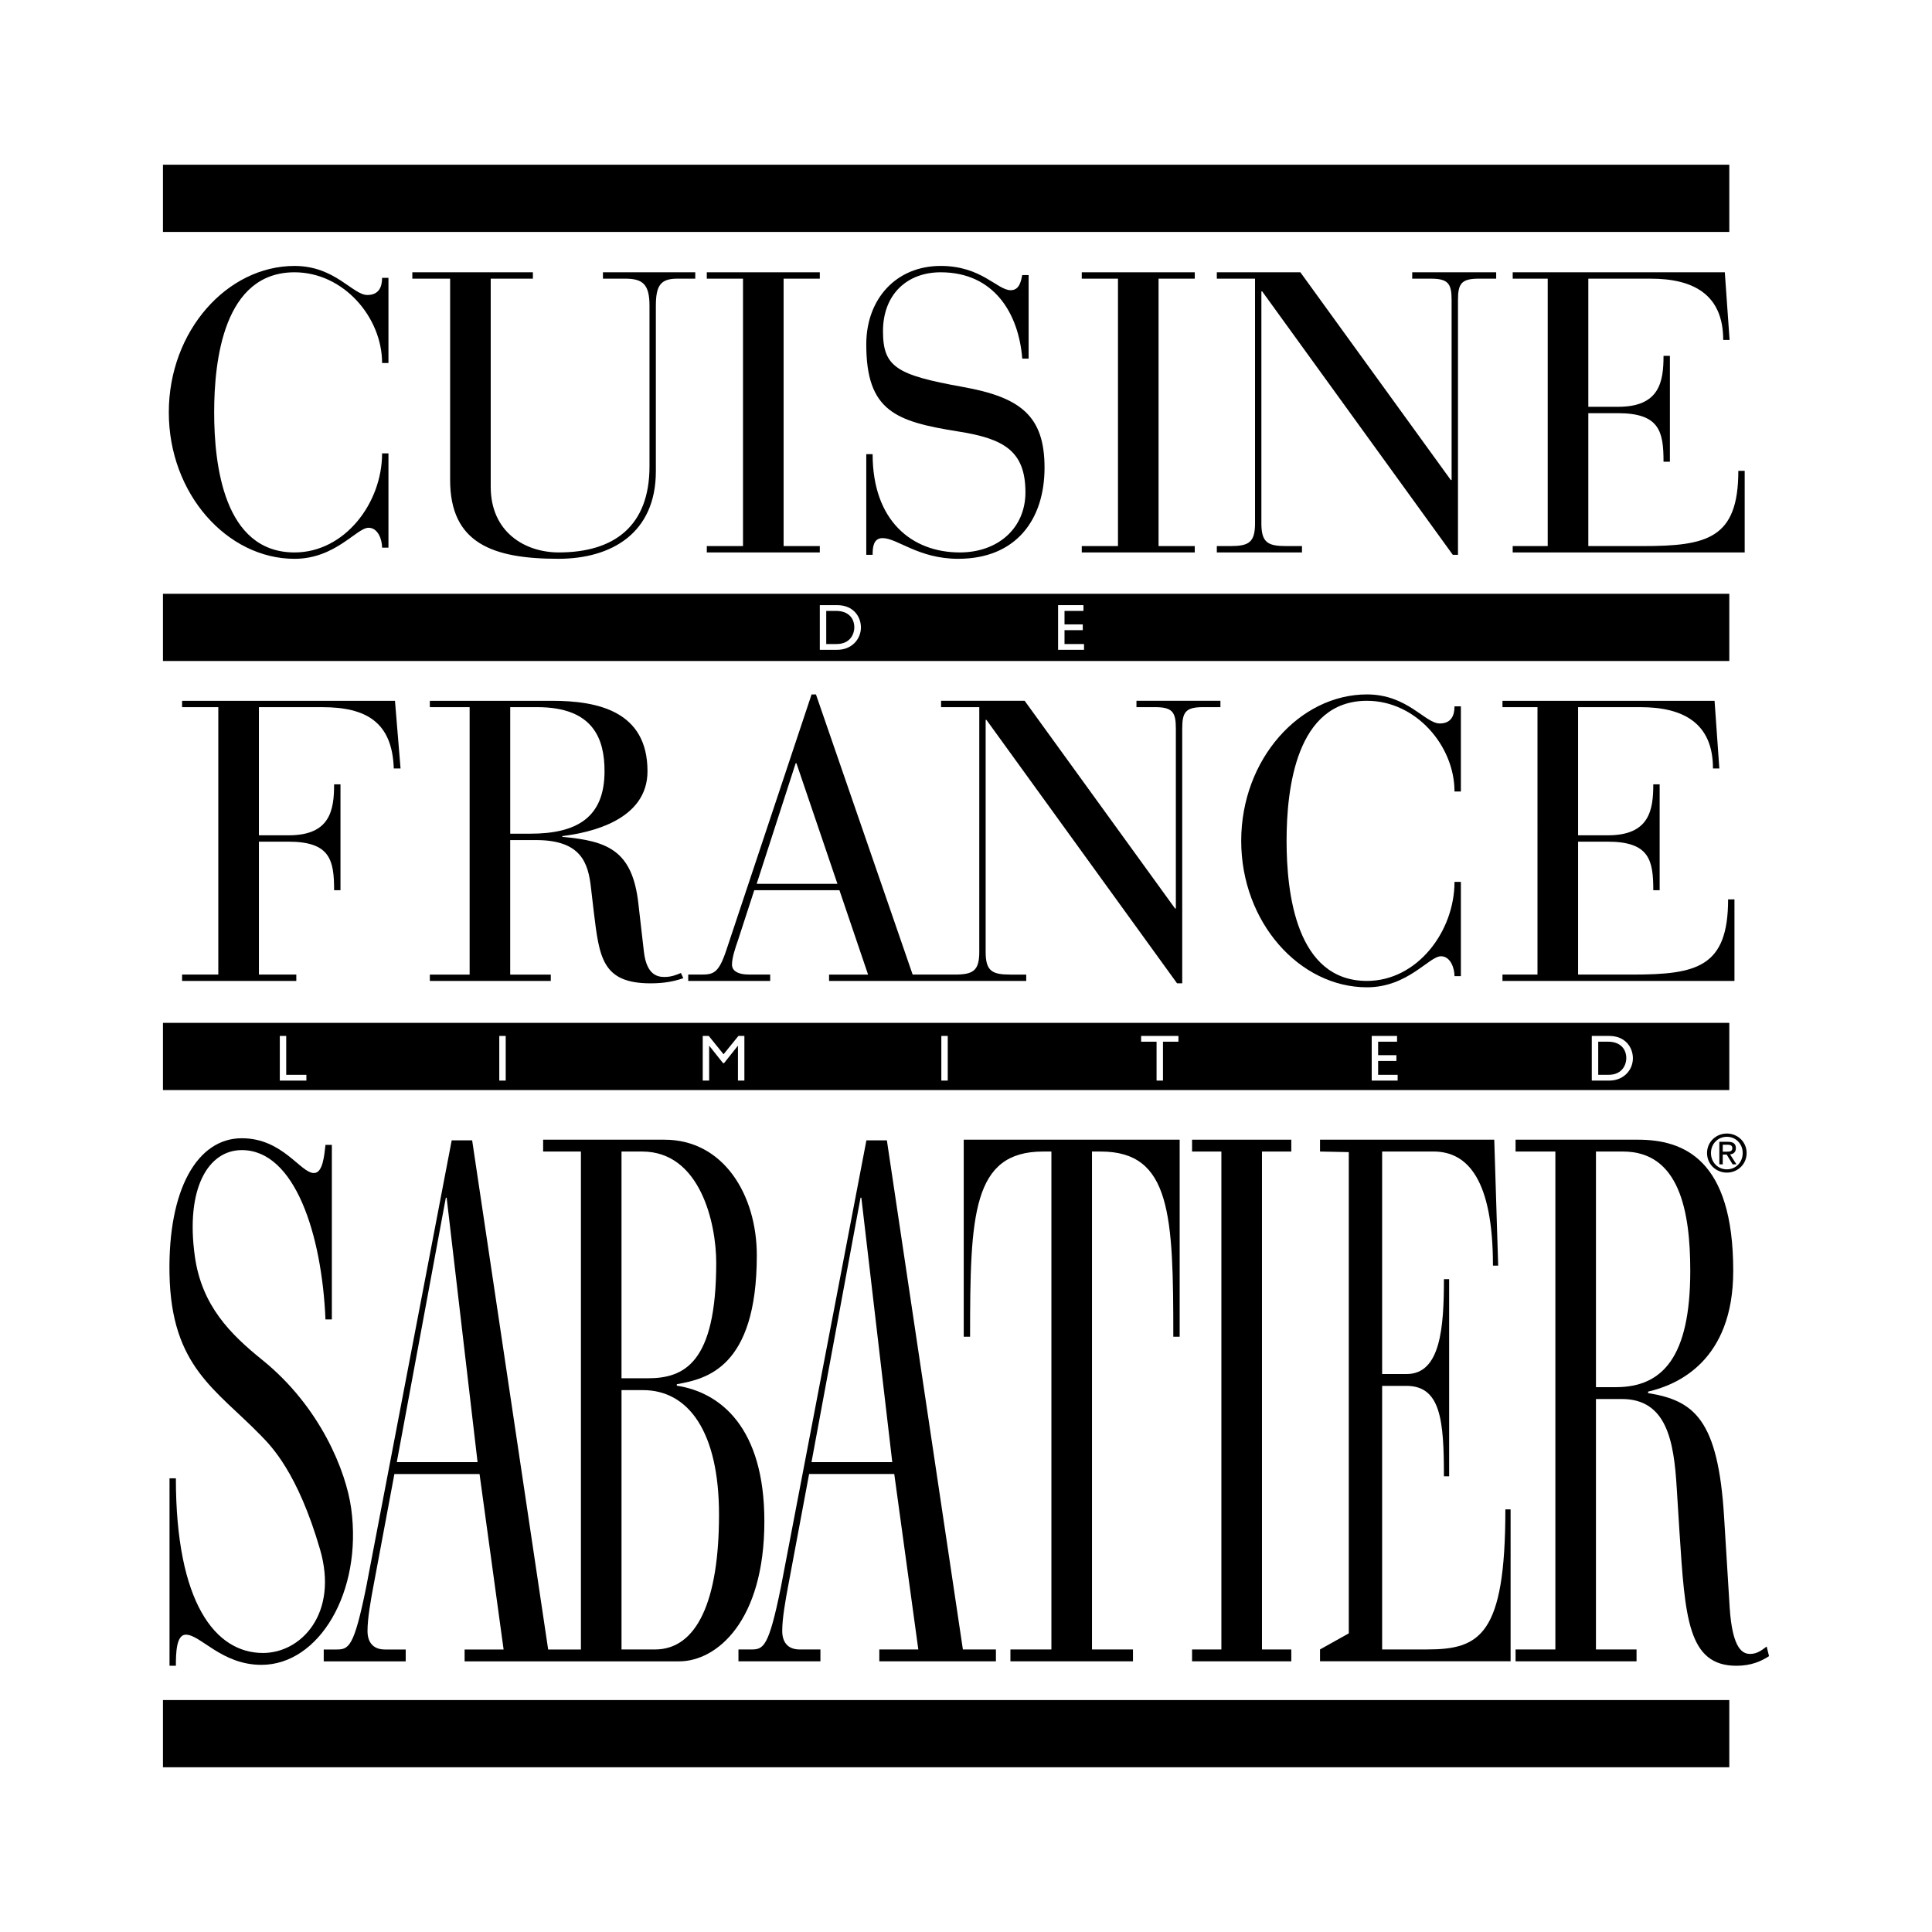 <?xml version="1.0" encoding="utf-8"?>
<!-- Generator: Adobe Illustrator 13.0.0, SVG Export Plug-In . SVG Version: 6.00 Build 14948)  -->
<!DOCTYPE svg PUBLIC "-//W3C//DTD SVG 1.0//EN" "http://www.w3.org/TR/2001/REC-SVG-20010904/DTD/svg10.dtd">
<svg version="1.0" id="Layer_1" xmlns="http://www.w3.org/2000/svg" xmlns:xlink="http://www.w3.org/1999/xlink" x="0px" y="0px"
	 width="192.756px" height="192.756px" viewBox="0 0 192.756 192.756" enable-background="new 0 0 192.756 192.756"
	 xml:space="preserve">
<g>
	<polygon fill-rule="evenodd" clip-rule="evenodd" fill="#FFFFFF" points="0,0 192.756,0 192.756,192.756 0,192.756 0,0 	"/>
	<path fill-rule="evenodd" clip-rule="evenodd" d="M67.527,138.25v-0.148c2.859-0.518,7.98-1.553,7.98-12.863
		c0-5.988-3.295-11.531-9.21-11.531H54.188v1.182h3.771v49.68h-3.268l-7.584-50.797h-2.041l-8.536,44.602
		c-1.213,5.973-1.729,6.195-2.96,6.195h-1.271v1.182h8.179v-1.182h-2.064c-1.271,0-1.747-0.814-1.747-1.85
		c0-1.256,0.317-3.029,0.596-4.508l2.086-11.148h8.496l2.4,17.506h-3.891v1.182h21.411c3.732,0,8.496-3.992,8.496-13.971
		C76.262,142.391,71.855,138.916,67.527,138.25L67.527,138.25z"/>
	<path fill-rule="evenodd" clip-rule="evenodd" d="M113.385,69.918v0.635h1.866c1.746,0,2.064,0.516,2.064,2.144v17.945h-0.079
		l-15.007-20.724h-8.337v0.635h3.811V94.97c0,1.905-0.635,2.263-2.461,2.263h-4.187l-9.647-27.949h-0.437l-8.536,25.607
		c-0.755,2.223-1.271,2.342-2.501,2.342h-1.27v0.635h8.178v-0.635h-2.064c-1.271,0-1.747-0.437-1.747-0.992
		c0-0.675,0.317-1.628,0.595-2.422l1.628-5.002h8.496l2.858,8.417h-3.891v0.635h19.67v-0.635H100.8
		c-1.826,0-2.461-0.357-2.461-2.263V71.824h0.079l19.017,26.281h0.516V72.697c0-1.628,0.318-2.144,2.064-2.144h1.747v-0.635H113.385
		L113.385,69.918z"/>
	<polygon fill-rule="evenodd" clip-rule="evenodd" points="16.258,16.435 16.258,23.14 172.533,23.14 172.533,16.435 16.258,16.435 
			"/>
	<polygon fill-rule="evenodd" clip-rule="evenodd" points="16.258,59.243 16.258,65.948 172.533,65.948 172.533,59.243 
		16.258,59.243 	"/>
	<polygon fill-rule="evenodd" clip-rule="evenodd" points="16.258,102.051 16.258,108.756 172.533,108.756 172.533,102.051 
		16.258,102.051 	"/>
	<polygon fill-rule="evenodd" clip-rule="evenodd" points="16.258,169.615 16.258,176.32 172.533,176.32 172.533,169.615 
		16.258,169.615 	"/>
	<path fill-rule="evenodd" clip-rule="evenodd" d="M38.756,36.219h-0.635c0-4.565-3.851-9.052-8.734-9.052
		c-7.067,0-8.02,8.774-8.02,13.975c0,5.201,0.953,13.975,8.02,13.975c5.002,0,8.734-4.923,8.734-9.885h0.635v9.409h-0.635
		c0-0.794-0.397-1.985-1.35-1.985c-1.191,0-3.295,3.097-7.384,3.097c-6.709,0-12.545-6.471-12.545-14.61
		c0-8.138,5.836-14.61,12.545-14.61c4.049,0,5.796,2.898,7.265,2.898c1.112,0,1.469-0.754,1.469-1.708h0.635V36.219L38.756,36.219z"
		/>
	<path fill-rule="evenodd" clip-rule="evenodd" d="M41.138,27.167h12.029v0.635h-4.208v20.764c0,4.526,3.414,6.55,6.789,6.55
		c5.558,0,9.052-2.66,9.052-8.575V30.502c0-2.144-0.675-2.7-2.421-2.7h-2.223v-0.635h9.21v0.635h-1.787
		c-1.707,0-2.144,0.714-2.144,2.739v16.476c0,6.193-4.446,8.734-9.727,8.734c-6.551,0-10.799-1.548-10.799-7.861V27.803h-3.771
		V27.167L41.138,27.167z"/>
	<polygon fill-rule="evenodd" clip-rule="evenodd" points="74.13,27.803 70.518,27.803 70.518,27.167 81.792,27.167 81.792,27.803 
		78.18,27.803 78.18,54.482 81.792,54.482 81.792,55.117 70.518,55.117 70.518,54.482 74.13,54.482 74.13,27.803 	"/>
	<path fill-rule="evenodd" clip-rule="evenodd" d="M86.427,45.311h0.635c0,6.67,3.931,9.806,8.695,9.806
		c3.812,0,6.551-2.421,6.551-5.994c0-4.129-2.144-5.36-6.71-6.075c-6.233-0.992-9.17-2.025-9.17-8.695
		c0-4.525,2.978-7.821,7.424-7.821c4.089,0,5.637,2.422,6.987,2.422c0.913,0,1.033-0.993,1.152-1.509h0.635v8.337h-0.635
		c-0.358-4.526-2.819-8.615-8.139-8.615c-3.374,0-5.756,2.224-5.756,5.876c0,3.573,1.35,4.367,7.94,5.558
		c5.796,1.032,8.178,2.898,8.178,8.059c0,5.201-2.858,9.092-8.615,9.092c-3.97,0-6.074-2.064-7.543-2.064
		c-0.953,0-0.993,0.992-0.993,1.667h-0.635V45.311L86.427,45.311z"/>
	<polygon fill-rule="evenodd" clip-rule="evenodd" points="111.541,27.803 107.928,27.803 107.928,27.167 119.202,27.167 
		119.202,27.803 115.59,27.803 115.59,54.482 119.202,54.482 119.202,55.117 107.928,55.117 107.928,54.482 111.541,54.482 
		111.541,27.803 	"/>
	<path fill-rule="evenodd" clip-rule="evenodd" d="M125.929,29.073h-0.08v23.146c0,1.906,0.636,2.263,2.462,2.263h1.588v0.635
		h-8.496v-0.635h1.35c1.826,0,2.462-0.357,2.462-2.263V27.803h-3.812v-0.635h8.337l15.008,20.724h0.079V29.947
		c0-1.628-0.318-2.144-2.064-2.144h-1.866v-0.635h8.377v0.635h-1.747c-1.746,0-2.064,0.516-2.064,2.144v25.408h-0.516
		L125.929,29.073L125.929,29.073z"/>
	<path fill-rule="evenodd" clip-rule="evenodd" d="M154.417,27.803h-3.494v-0.635h21.161l0.477,6.749h-0.636
		c0-4.565-3.017-6.114-7.226-6.114h-6.232v12.784h2.978c4.128,0,4.525-2.501,4.525-5.082h0.636v10.561h-0.636
		c0-3.018-0.397-4.844-4.565-4.844h-2.938v13.26h5.438c6.432,0,9.528-0.754,9.528-7.504h0.635v8.139h-23.146v-0.635h3.494V27.803
		L154.417,27.803z"/>
	<path fill-rule="evenodd" clip-rule="evenodd" d="M21.78,70.554h-3.613v-0.635h21.24l0.556,6.749h-0.675
		c-0.158-4.645-2.779-6.114-7.146-6.114h-6.312v12.784h2.978c4.129,0,4.526-2.501,4.526-5.082h0.636v10.56h-0.636
		c0-3.017-0.396-4.843-4.565-4.843h-2.938v13.26h3.732v0.635H18.167v-0.635h3.613V70.554L21.78,70.554z"/>
	<path fill-rule="evenodd" clip-rule="evenodd" d="M46.855,70.554h-3.97v-0.635h12.188c4.566,0,9.528,1.032,9.528,7.027
		c0,4.844-5.598,6.114-8.496,6.471v0.08c4.565,0.397,6.987,1.389,7.583,6.63l0.556,4.844c0.278,2.343,1.39,2.501,2.064,2.501
		c0.715,0,1.23-0.238,1.628-0.397l0.238,0.517c-0.794,0.277-1.787,0.516-3.256,0.516c-4.843,0-5.122-2.58-5.677-7.146l-0.278-2.382
		c-0.277-2.501-0.993-4.765-5.479-4.765h-2.581v13.419h4.049v0.635H42.885v-0.635h3.97V70.554L46.855,70.554z"/>
	<path fill-rule="evenodd" clip-rule="evenodd" fill="#FFFFFF" d="M50.905,83.178h1.985c4.685,0,7.424-1.627,7.424-6.233
		c0-3.176-1.072-6.392-6.709-6.392h-2.7V83.178L50.905,83.178z"/>
	<polygon fill-rule="evenodd" clip-rule="evenodd" fill="#FFFFFF" points="79.462,76.151 79.383,76.151 75.492,88.181 
		83.552,88.181 79.462,76.151 	"/>
	<path fill-rule="evenodd" clip-rule="evenodd" d="M145.752,78.97h-0.636c0-4.565-3.851-9.052-8.734-9.052
		c-7.067,0-8.02,8.774-8.02,13.975c0,5.201,0.952,13.974,8.02,13.974c5.003,0,8.734-4.922,8.734-9.885h0.636v9.408h-0.636
		c0-0.793-0.397-1.984-1.35-1.984c-1.191,0-3.296,3.097-7.385,3.097c-6.71,0-12.545-6.472-12.545-14.611
		c0-8.138,5.835-14.61,12.545-14.61c4.05,0,5.797,2.898,7.266,2.898c1.111,0,1.469-0.754,1.469-1.707h0.636V78.97L145.752,78.97z"/>
	<path fill-rule="evenodd" clip-rule="evenodd" d="M153.395,70.554h-3.493v-0.635h21.161l0.476,6.749h-0.635
		c0-4.565-3.018-6.114-7.226-6.114h-6.233v12.784h2.978c4.129,0,4.526-2.501,4.526-5.082h0.635v10.56h-0.635
		c0-3.017-0.397-4.843-4.565-4.843h-2.938v13.26h5.439c6.432,0,9.528-0.754,9.528-7.503h0.635v8.138h-23.146v-0.635h3.493V70.554
		L153.395,70.554z"/>
	<path fill-rule="evenodd" clip-rule="evenodd" d="M16.912,147.49h0.635c0,12.42,3.93,17.428,8.694,17.428
		c3.811,0,7.548-3.941,5.691-10.33c-2.235-7.689-4.895-10.324-5.85-11.311c-4.522-4.672-8.999-6.865-9.171-16.189
		c-0.155-8.428,2.77-13.525,7.216-13.525c4.089,0,5.846,3.471,7.196,3.471c0.913,0,1.032-1.848,1.151-2.809h0.635v17.416h-0.635
		c-0.357-8.428-3.027-16.895-8.347-16.895c-3.375,0-5.628,3.854-4.689,10.59c0.688,4.934,3.533,7.762,6.737,10.35
		c5.782,4.67,8.359,11.102,8.866,14.834c1.126,8.301-3.202,15.582-8.958,15.582c-3.97,0-6.074-3.012-7.543-3.012
		c-0.953,0-0.992,1.848-0.992,3.104h-0.635V147.49L16.912,147.49z"/>
	<path fill-rule="evenodd" clip-rule="evenodd" d="M89.221,147.062h-8.496l-2.086,11.148c-0.278,1.479-0.596,3.252-0.596,4.508
		c0,1.035,0.477,1.85,1.747,1.85h2.064v1.182h-8.178v-1.182h1.271c1.231,0,1.747-0.223,2.959-6.195l8.536-44.602h2.042l7.584,50.797
		h3.295v1.182H87.73v-1.182h3.891L89.221,147.062L89.221,147.062z"/>
	<polygon fill-rule="evenodd" clip-rule="evenodd" fill="#FFFFFF" points="85.937,119.492 85.857,119.492 80.963,145.879 
		89.022,145.879 85.937,119.492 	"/>
	<polygon fill-rule="evenodd" clip-rule="evenodd" fill="#FFFFFF" points="44.562,119.492 44.482,119.492 39.588,145.879 
		47.647,145.879 44.562,119.492 	"/>
	<path fill-rule="evenodd" clip-rule="evenodd" fill="#FFFFFF" d="M62.009,114.889h2.064c5.796,0,7.385,7.172,7.385,11.09
		c0,10.055-3.216,11.531-6.829,11.531h-2.621V114.889L62.009,114.889z"/>
	<path fill-rule="evenodd" clip-rule="evenodd" fill="#FFFFFF" d="M65.344,164.568h-3.335v-25.875h2.144
		c4.526,0,7.583,4.141,7.583,12.42C71.736,159.762,69.513,164.568,65.344,164.568L65.344,164.568z"/>
	<path fill-rule="evenodd" clip-rule="evenodd" d="M104.898,114.889h-0.833c-7.067,0-7.28,6.352-7.28,18.477h-0.634v-19.658h21.545
		v19.658h-0.635c0-12.125-0.213-18.477-7.24-18.477h-0.873v49.68h4.089v1.182H100.81v-1.182h4.089V114.889L104.898,114.889z"/>
	<polygon fill-rule="evenodd" clip-rule="evenodd" points="121.858,114.889 118.933,114.889 118.933,113.707 128.832,113.707 
		128.832,114.889 125.907,114.889 125.907,164.568 128.832,164.568 128.832,165.75 118.933,165.75 118.933,164.568 121.858,164.568 
		121.858,114.889 	"/>
	<path fill-rule="evenodd" clip-rule="evenodd" d="M134.569,114.947l-2.87-0.059v-1.182h17.383l0.392,12.566h-0.522
		c0-8.5-2.479-11.385-5.935-11.385h-5.121v22.201h2.446c3.392,0,3.718-4.658,3.718-9.463h0.521v19.664h-0.521
		c0-5.619-0.326-9.02-3.75-9.02h-2.414v26.297h4.469c5.283,0,7.826-1.404,7.826-13.973h0.522v15.154h-19.014v-1.182l2.87-1.605
		V114.947L134.569,114.947z"/>
	<path fill-rule="evenodd" clip-rule="evenodd" d="M155.179,114.889h-3.97v-1.182h12.188c4.565,0,9.528,1.922,9.528,13.084
		c0,9.02-5.599,11.385-8.496,12.051v0.148c4.565,0.738,6.987,2.586,7.583,12.346l0.556,9.018c0.277,4.361,1.389,4.658,2.064,4.658
		c0.715,0,1.23-0.443,1.628-0.74l0.237,0.961c-0.794,0.518-1.786,0.961-3.255,0.961c-4.844,0-5.122-4.805-5.677-13.307l-0.278-4.436
		c-0.278-4.656-0.993-8.871-5.479-8.871h-2.58v24.988h4.05v1.182h-12.069v-1.182h3.97V114.889L155.179,114.889z"/>
	<path fill-rule="evenodd" clip-rule="evenodd" fill="#FFFFFF" d="M159.229,138.398h1.985c4.685,0,7.424-3.031,7.424-11.607
		c0-5.914-1.071-11.902-6.709-11.902h-2.7V138.398L159.229,138.398z"/>
	<path fill-rule="evenodd" clip-rule="evenodd" d="M170.312,115.037c0-1.119,0.908-1.945,1.98-1.945c1.062,0,1.97,0.826,1.97,1.945
		c0,1.129-0.907,1.955-1.97,1.955C171.22,116.992,170.312,116.166,170.312,115.037L170.312,115.037z"/>
	<path fill-rule="evenodd" clip-rule="evenodd" fill="#FFFFFF" d="M172.292,116.666c0.882,0,1.578-0.691,1.578-1.629
		c0-0.924-0.696-1.619-1.578-1.619c-0.892,0-1.588,0.695-1.588,1.619C170.704,115.975,171.4,116.666,172.292,116.666
		L172.292,116.666z"/>
	<path fill-rule="evenodd" clip-rule="evenodd" d="M171.88,116.166h-0.341v-2.248h0.856c0.531,0,0.794,0.195,0.794,0.639
		c0,0.402-0.253,0.578-0.582,0.619l0.639,0.99h-0.382l-0.593-0.975h-0.392V116.166L171.88,116.166z"/>
	<path fill-rule="evenodd" clip-rule="evenodd" fill="#FFFFFF" d="M172.287,114.902c0.289,0,0.547-0.02,0.547-0.365
		c0-0.279-0.253-0.33-0.49-0.33h-0.464v0.695H172.287L172.287,114.902z"/>
	<polygon fill-rule="evenodd" clip-rule="evenodd" fill="#FFFFFF" points="28.556,107.236 30.568,107.236 30.568,107.811 
		27.916,107.811 27.916,103.355 28.556,103.355 28.556,107.236 	"/>
	<polygon fill-rule="evenodd" clip-rule="evenodd" fill="#FFFFFF" points="50.455,107.811 49.814,107.811 49.814,103.355 
		50.455,103.355 50.455,107.811 	"/>
	<polygon fill-rule="evenodd" clip-rule="evenodd" fill="#FFFFFF" points="74.267,107.811 73.626,107.811 73.626,104.342 
		73.613,104.342 72.242,106.066 72.137,106.066 70.765,104.342 70.752,104.342 70.752,107.811 70.112,107.811 70.112,103.355 
		70.713,103.355 72.189,105.184 73.672,103.355 74.267,103.355 74.267,107.811 	"/>
	<polygon fill-rule="evenodd" clip-rule="evenodd" fill="#FFFFFF" points="94.557,107.811 93.917,107.811 93.917,103.355 
		94.557,103.355 94.557,107.811 	"/>
	<polygon fill-rule="evenodd" clip-rule="evenodd" fill="#FFFFFF" points="117.572,103.93 116.03,103.93 116.03,107.811 
		115.391,107.811 115.391,103.93 113.849,103.93 113.849,103.355 117.572,103.355 117.572,103.93 	"/>
	<polygon fill-rule="evenodd" clip-rule="evenodd" fill="#FFFFFF" points="139.385,103.93 137.496,103.93 137.496,105.275 
		139.319,105.275 139.319,105.852 137.496,105.852 137.496,107.236 139.443,107.236 139.443,107.811 136.856,107.811 
		136.856,103.355 139.385,103.355 139.385,103.93 	"/>
	<path fill-rule="evenodd" clip-rule="evenodd" fill="#FFFFFF" d="M158.813,103.355h1.731c1.646,0,2.371,1.176,2.371,2.229
		c0,1.143-0.895,2.227-2.365,2.227h-1.737V103.355L158.813,103.355z"/>
	<path fill-rule="evenodd" clip-rule="evenodd" d="M159.454,107.236h1.019c1.45,0,1.783-1.105,1.783-1.652
		c0-0.896-0.568-1.654-1.816-1.654h-0.985V107.236L159.454,107.236z"/>
	<polygon fill-rule="evenodd" clip-rule="evenodd" fill="#FFFFFF" points="108.095,60.951 106.207,60.951 106.207,62.296 
		108.029,62.296 108.029,62.871 106.207,62.871 106.207,64.256 108.153,64.256 108.153,64.831 105.566,64.831 105.566,60.375 
		108.095,60.375 108.095,60.951 	"/>
	<path fill-rule="evenodd" clip-rule="evenodd" fill="#FFFFFF" d="M81.793,60.375h1.731c1.646,0,2.371,1.176,2.371,2.228
		c0,1.143-0.895,2.228-2.364,2.228h-1.738V60.375L81.793,60.375z"/>
	<path fill-rule="evenodd" clip-rule="evenodd" d="M82.434,64.256h1.019c1.45,0,1.783-1.104,1.783-1.653
		c0-0.895-0.568-1.652-1.816-1.652h-0.986V64.256L82.434,64.256z"/>
</g>
</svg>
